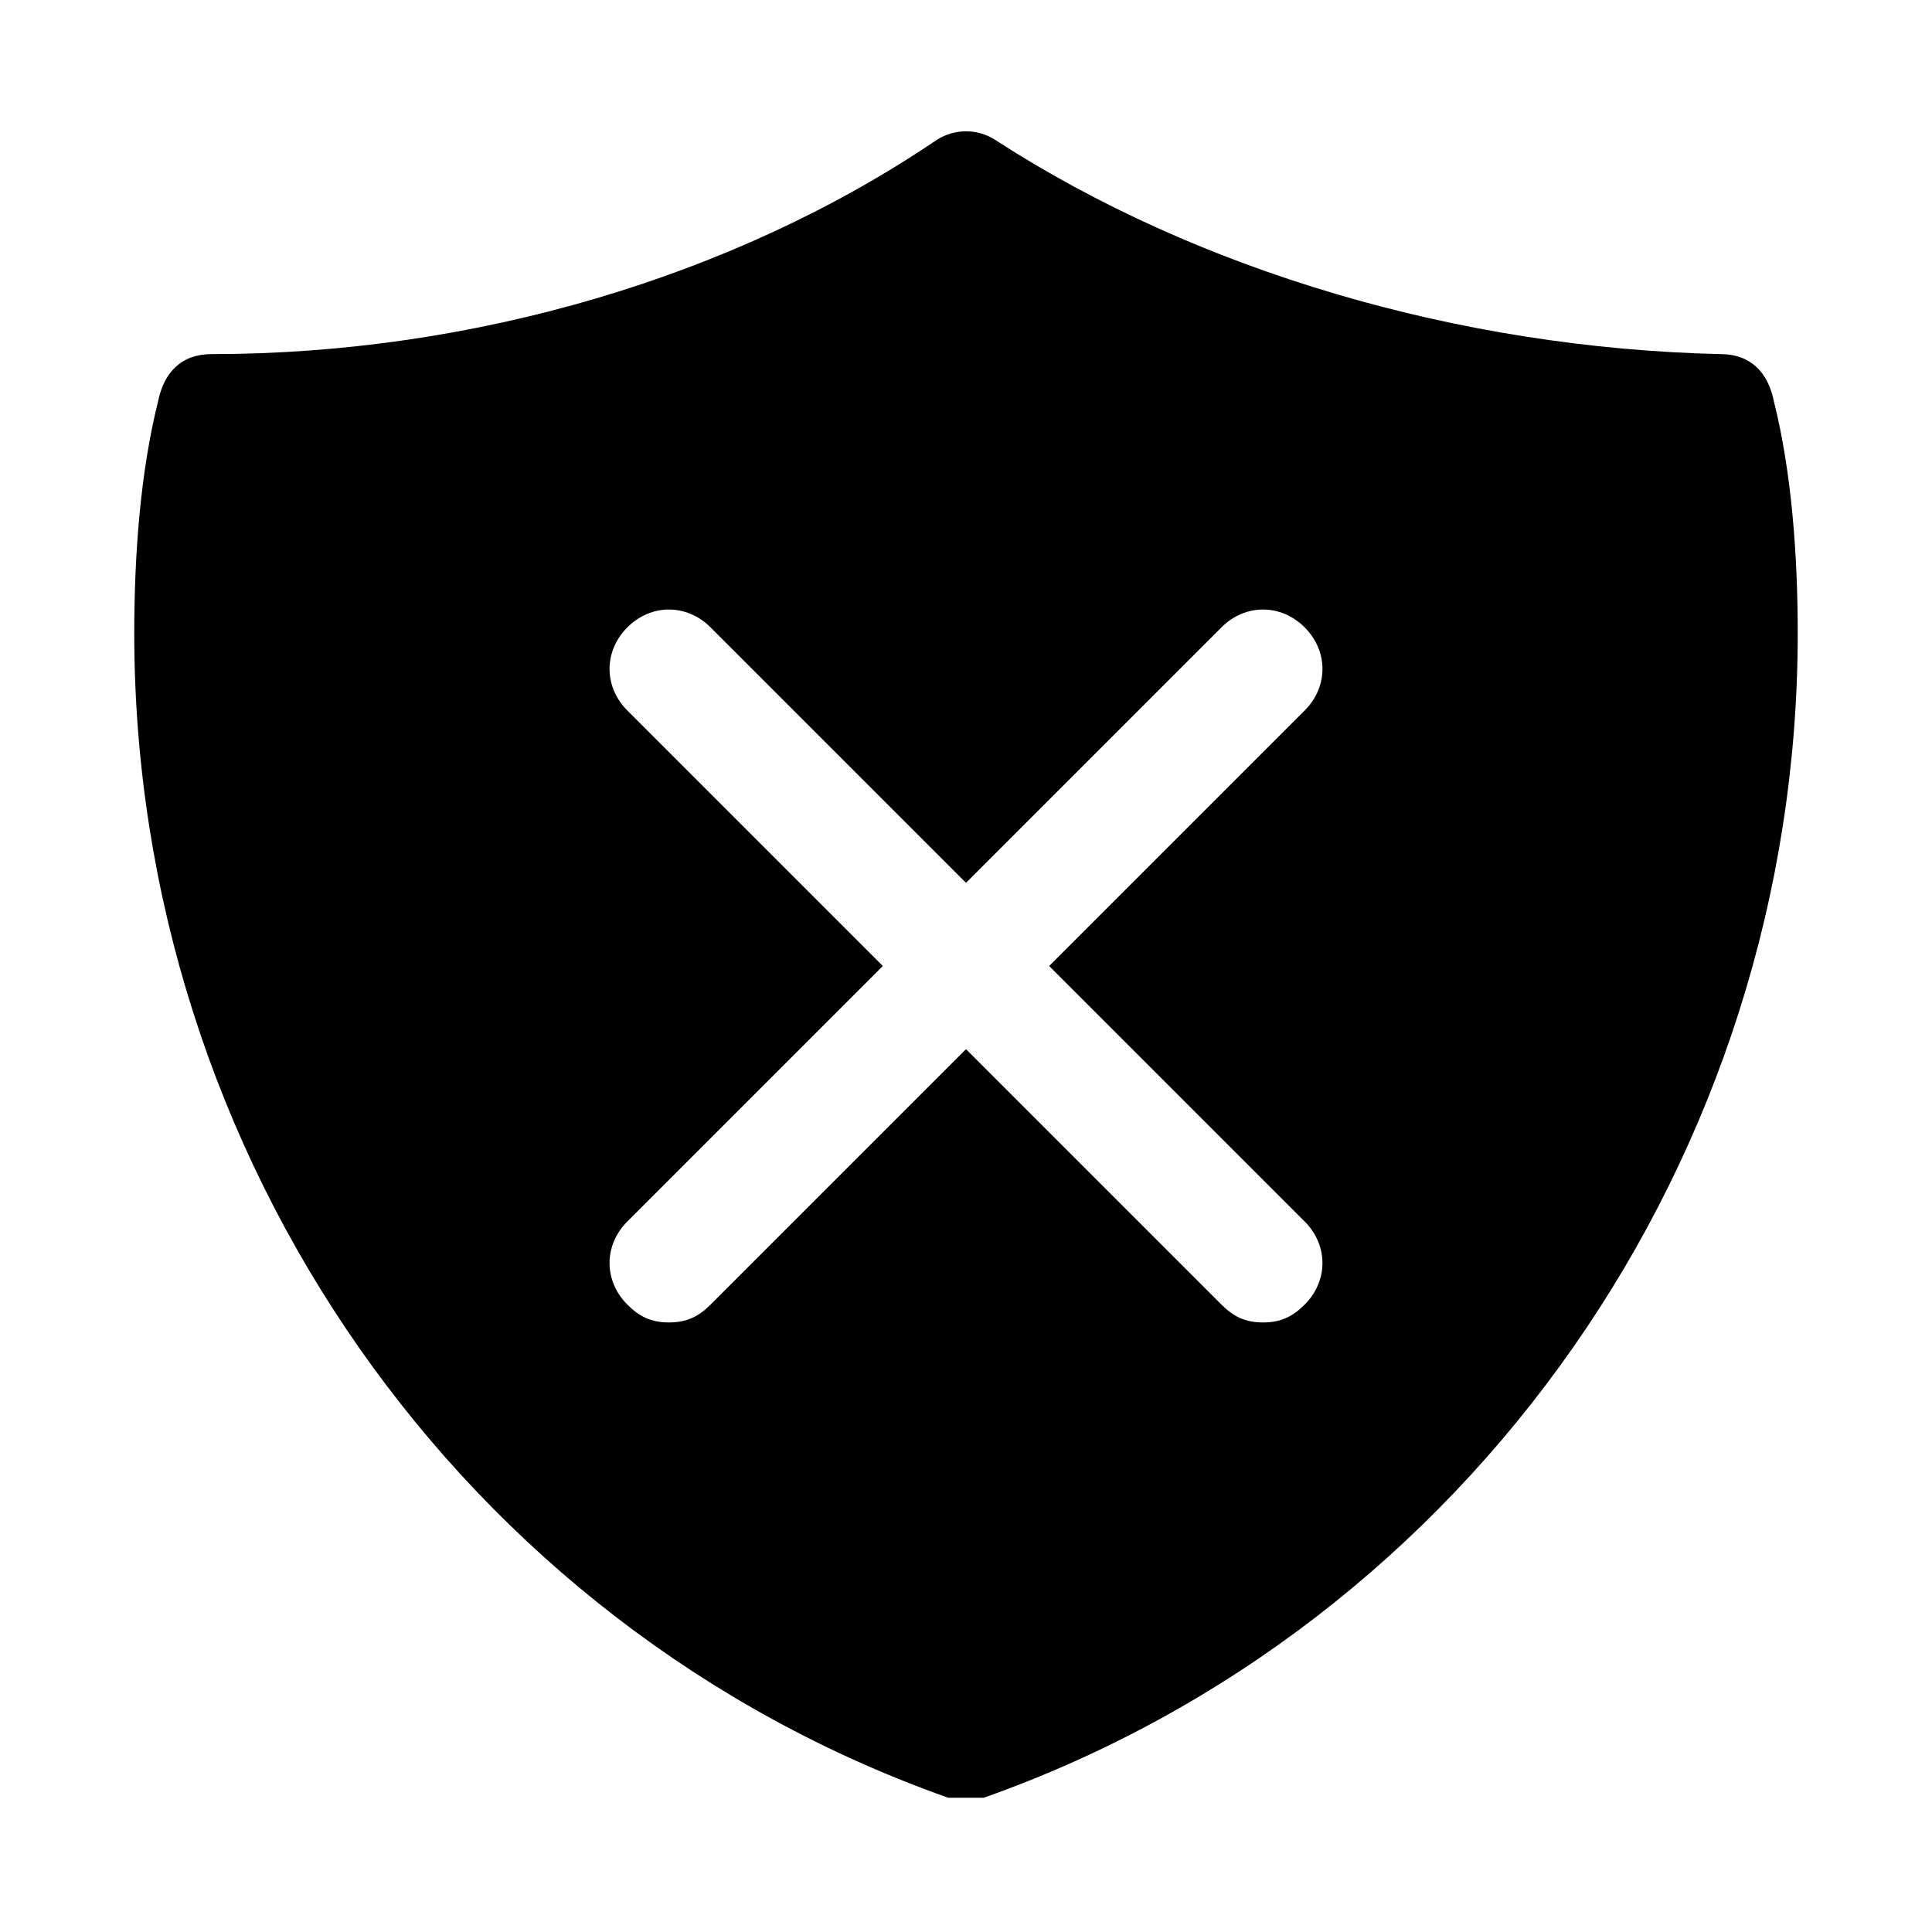 <?xml version="1.0" encoding="UTF-8"?>
<!-- Uploaded to: ICON Repo, www.svgrepo.com, Generator: ICON Repo Mixer Tools -->
<svg fill="#000000" width="800px" height="800px" version="1.1" viewBox="144 144 512 512" xmlns="http://www.w3.org/2000/svg">
 <path d="m599.95 237.84c-69.273-1.574-138.55-22.043-192.08-56.68-4.723-3.148-11.02-3.148-15.742 0-53.531 36.211-122.8 56.68-192.08 56.68-7.875 0-12.598 4.723-14.172 12.594-4.723 18.895-6.297 40.934-6.297 61.402 0 138.55 86.594 262.93 215.69 308.58h4.723 4.723c129.11-45.656 215.7-170.04 215.7-308.58 0-20.469-1.574-42.508-6.297-61.402-1.574-7.871-6.297-12.594-14.168-12.594zm-110.21 229.86c6.297 6.297 6.297 15.742 0 22.043-3.148 3.144-6.297 4.719-11.02 4.719s-7.871-1.574-11.02-4.723l-67.699-67.699-67.699 67.699c-3.152 3.148-6.301 4.723-11.023 4.723s-7.871-1.574-11.02-4.723c-6.297-6.297-6.297-15.742 0-22.043l67.699-67.699-67.699-67.699c-6.297-6.297-6.297-15.742 0-22.043 6.297-6.297 15.742-6.297 22.043 0l67.699 67.699 67.699-67.699c6.297-6.297 15.742-6.297 22.043 0 6.297 6.297 6.297 15.742 0 22.043l-67.703 67.703z"/>
</svg>
